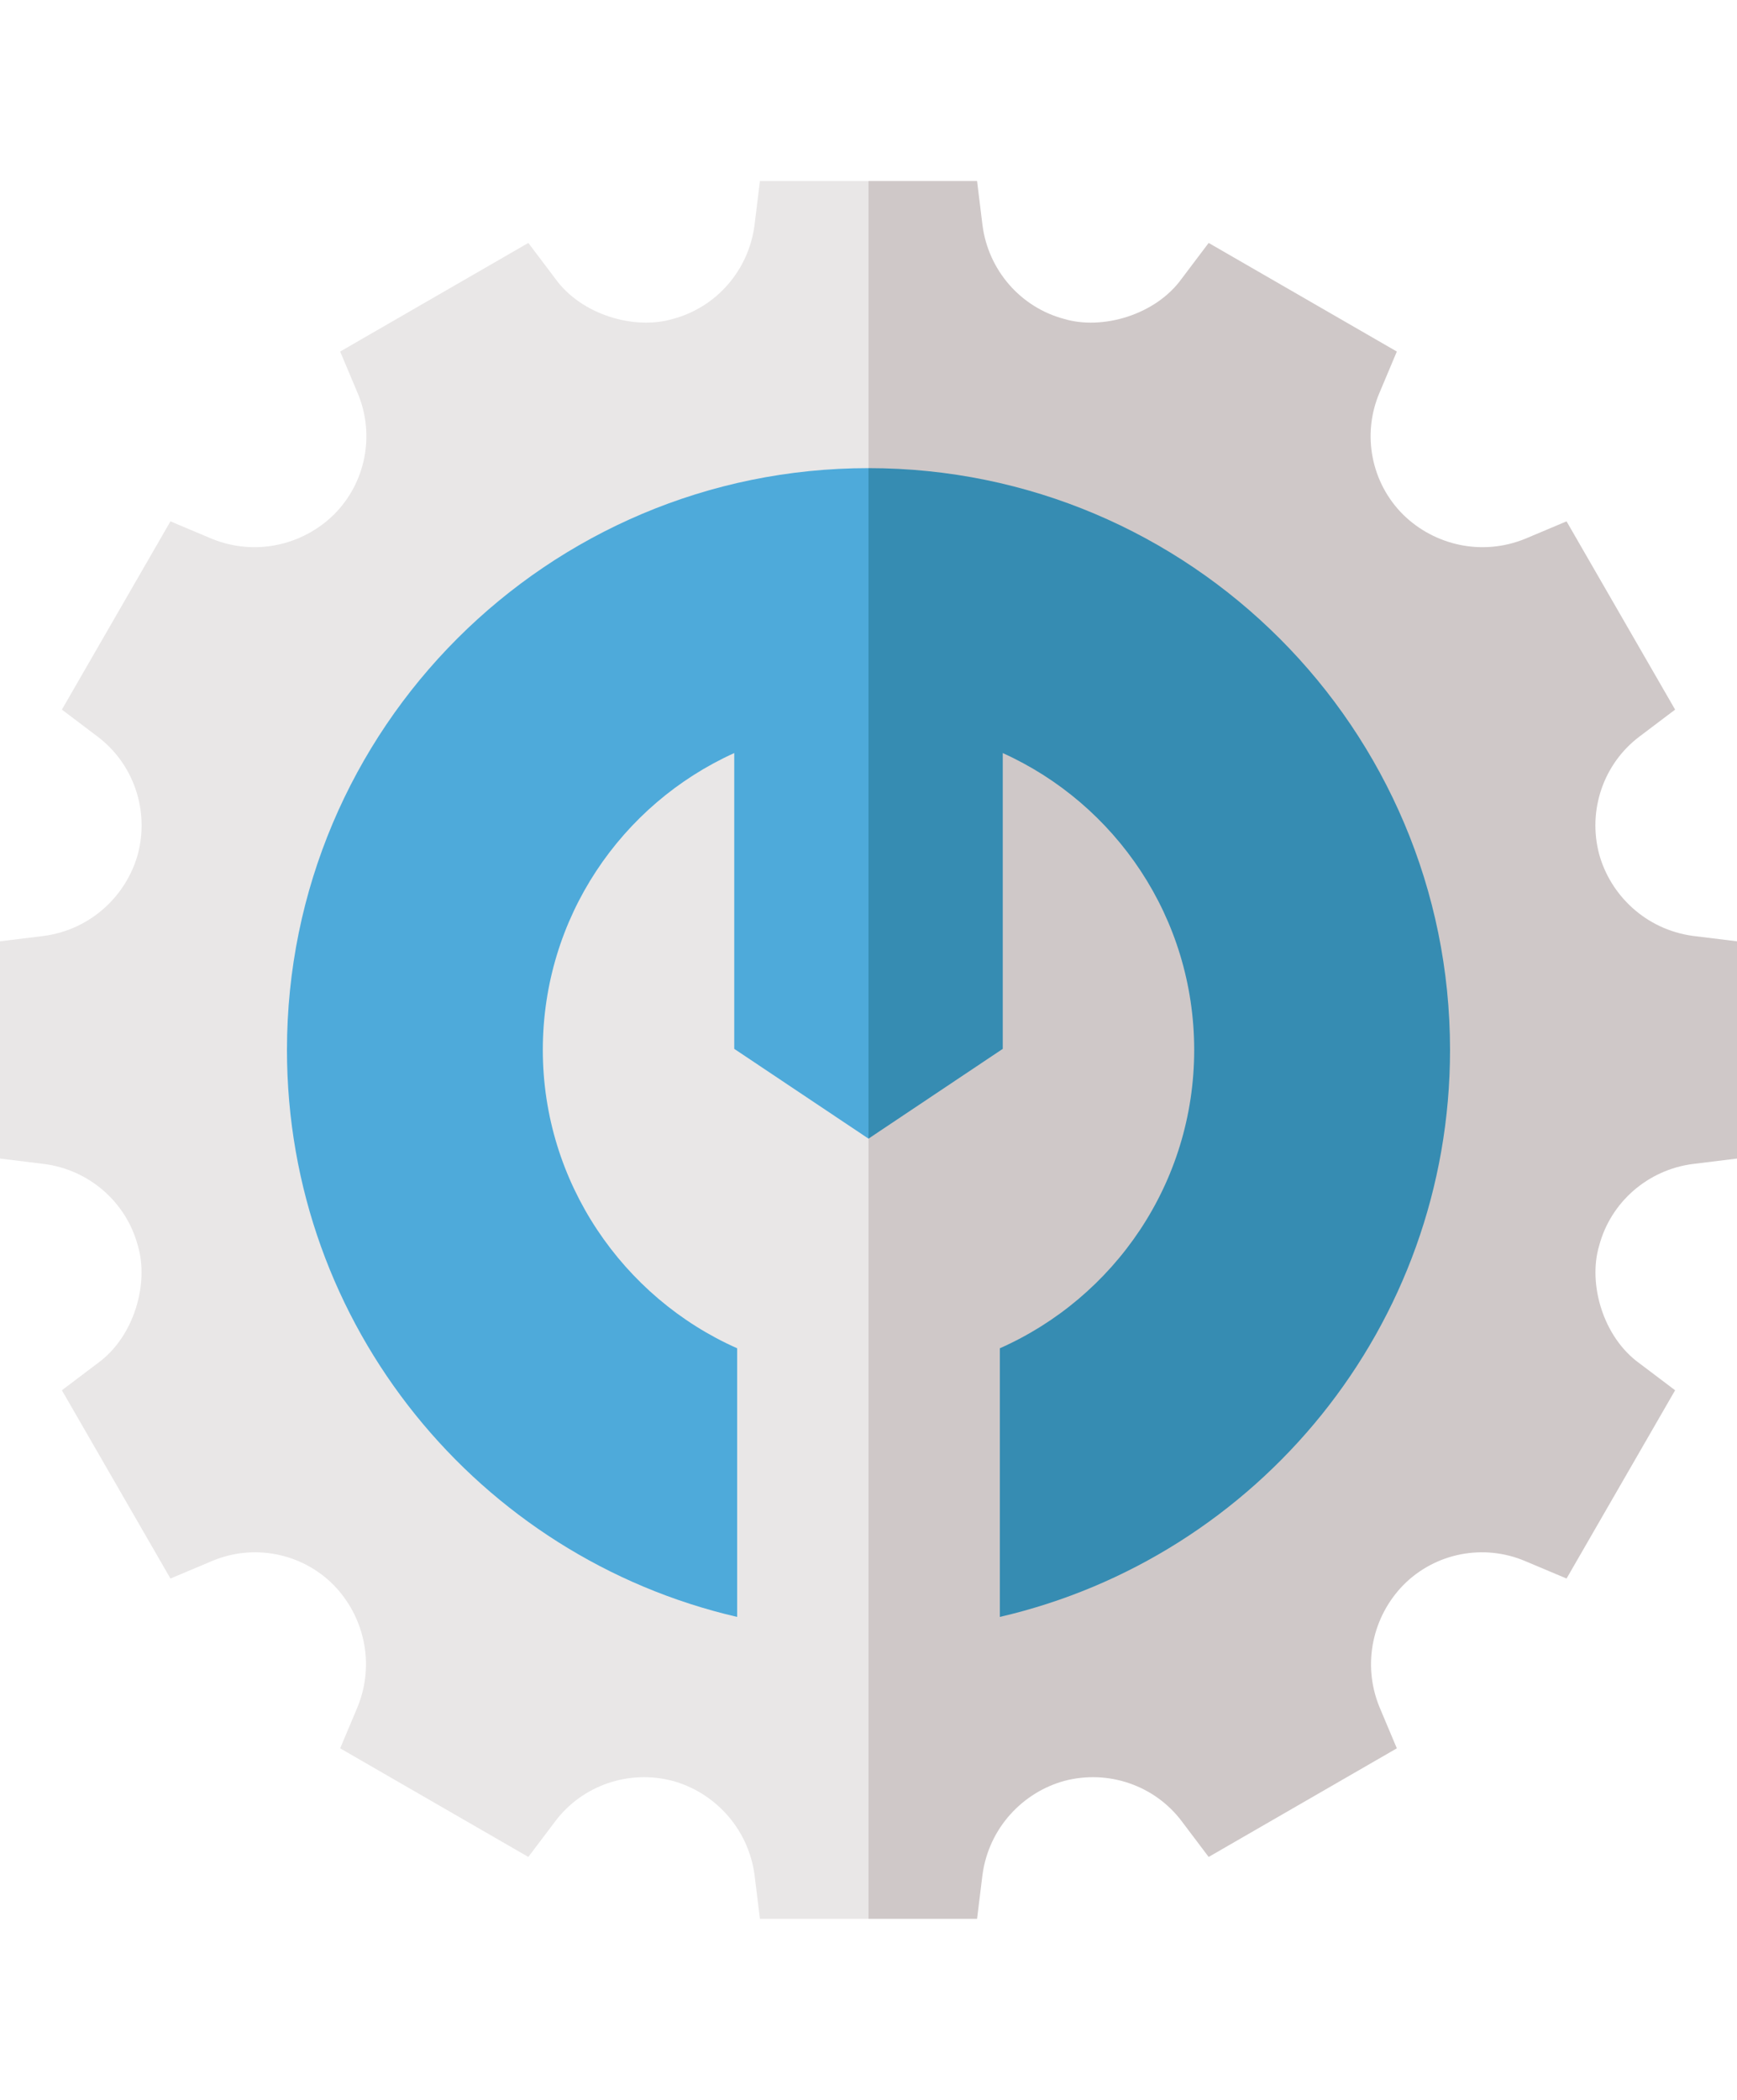 <?xml version="1.0" encoding="UTF-8"?> <svg xmlns="http://www.w3.org/2000/svg" xmlns:v="https://vecta.io/nano" id="Capa_1" version="1.1" viewBox="0 0 48 58"><path d="M21,5l-.15,1.22c-.16,1.24-1.05,2.27-2.26,2.59-1.04.31-2.52-.1-3.25-1.12l-.74-.98-5.2,3,.48,1.14c.49,1.15.23,2.49-.66,3.37-.86.84-2.17,1.15-3.37.66l-1.14-.48-3,5.2.98.74c1,.75,1.44,2.04,1.12,3.25-.31,1.13-1.28,2.08-2.59,2.26l-1.22.15v6l1.22.15c1.24.16,2.27,1.05,2.59,2.26.31,1.04-.1,2.52-1.12,3.25l-.98.74,3,5.2,1.14-.48c1.15-.49,2.49-.23,3.37.66.84.86,1.15,2.17.66,3.37l-.48,1.14,5.2,3,.74-.98c.75-1,2.04-1.44,3.25-1.12,1.13.31,2.08,1.28,2.26,2.59l.15,1.22h3l2.1-24-2.1-24h-3Z" fill="#e9e7e7"></path><path d="M27,5l.15,1.22c.16,1.24,1.05,2.27,2.26,2.59,1.04.31,2.52-.1,3.25-1.12l.74-.98,5.2,3-.48,1.14c-.49,1.15-.23,2.49.66,3.37.86.84,2.17,1.15,3.37.66l1.14-.48,3,5.2-.98.74c-1,.75-1.44,2.04-1.12,3.25.31,1.13,1.28,2.08,2.59,2.26l1.22.15v6l-1.22.15c-1.24.16-2.27,1.05-2.59,2.26-.31,1.04.1,2.52,1.12,3.25l.98.74-3,5.2-1.14-.48c-1.15-.49-2.49-.23-3.37.66-.84.86-1.15,2.17-.66,3.37l.48,1.14-5.2,3-.74-.98c-.75-1-2.04-1.44-3.25-1.12-1.13.31-2.08,1.28-2.26,2.59l-.15,1.22h-3V5h3Z" fill="#cfc8c8"></path><path d="M28.19,29l-4.19,13.12-3.63,2.54c-7.13-1.65-12.44-8.03-12.44-15.66,0-8.88,7.2-16.07,16.07-16.07l3.71,14.22.48,1.85Z" fill="#4eaada"></path><path d="M40.07,29c0,7.63-5.31,14.01-12.44,15.66l-3.63-2.54V12.93c8.88,0,16.07,7.2,16.07,16.07h0Z" fill="#368cb2"></path><path d="M25.65,36.94l-1.65-5.49-3.71-2.48v-8.17c-3.12,1.41-5.29,4.55-5.29,8.2s2.21,6.84,5.37,8.24v7.42c1.17.27,2.38.41,3.63.41l1.65-8.13Z" fill="#e9e7e7"></path><path d="M33,29c0,3.68-2.21,6.84-5.37,8.24v7.42c-1.17.27-2.38.41-3.63.41v-13.62l3.71-2.48v-8.17c3.12,1.41,5.29,4.55,5.29,8.2h0Z" fill="#cfc8c8"></path></svg> 